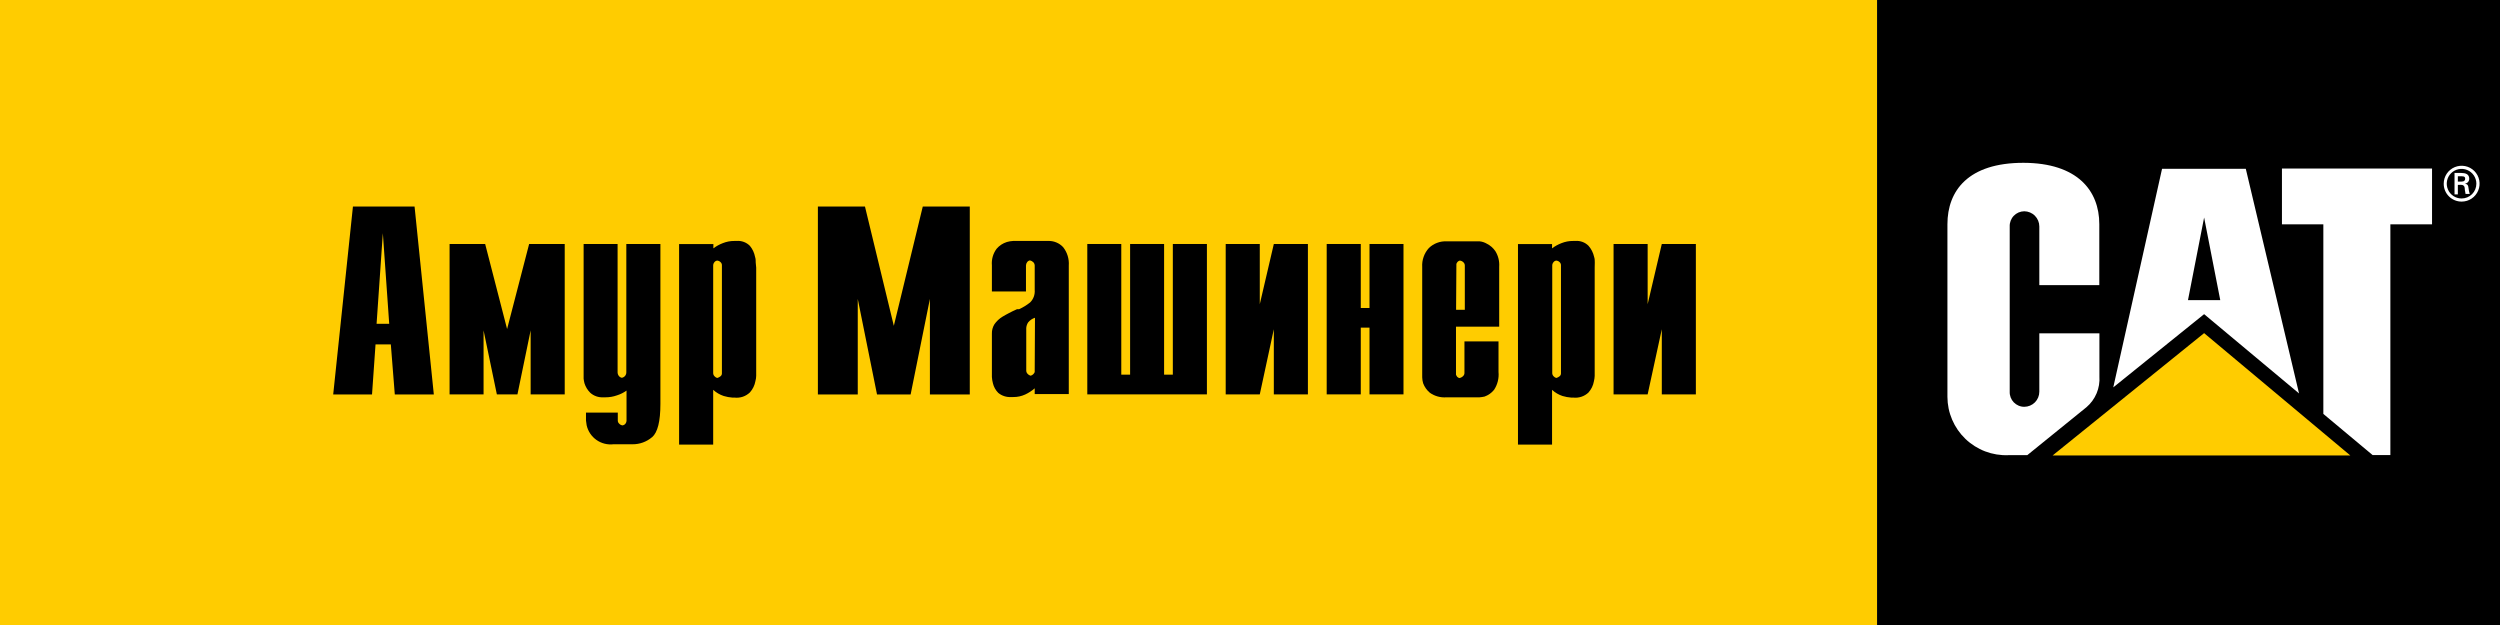 <svg width="136" height="34" viewBox="0 0 136 34" fill="none" xmlns="http://www.w3.org/2000/svg">
<rect x="0" y="0" width="136" height="34" fill="#808080" stroke="none"/>
<g clip-path="url(#clip0_1956_23044)">
<path d="M0 0V34H102.114V0H0Z" fill="#FFCC00"/>
<path d="M136.15 34V0H102.114V34H136.15Z" fill="black"/>
<path d="M113.505 22.151C113.745 21.946 113.934 21.687 114.056 21.396C114.178 21.105 114.23 20.789 114.208 20.474V18.132H110.939V21.31C110.939 21.527 110.852 21.736 110.698 21.89C110.544 22.044 110.335 22.13 110.118 22.13C110.011 22.13 109.906 22.108 109.809 22.066C109.711 22.024 109.623 21.963 109.549 21.887C109.476 21.81 109.418 21.72 109.38 21.621C109.342 21.522 109.324 21.416 109.328 21.31V12.319C109.324 12.212 109.342 12.106 109.38 12.007C109.418 11.908 109.475 11.817 109.549 11.74C109.623 11.663 109.711 11.602 109.808 11.559C109.906 11.517 110.011 11.495 110.118 11.493C110.336 11.495 110.545 11.582 110.699 11.737C110.852 11.891 110.939 12.101 110.939 12.319V15.512H114.202V12.195C114.202 10.369 113.01 8.862 110.071 8.857C107.076 8.857 105.94 10.369 105.94 12.2V21.588C105.941 22.016 106.028 22.439 106.197 22.833C106.365 23.226 106.611 23.581 106.92 23.877C107.229 24.173 107.595 24.404 107.995 24.556C108.395 24.708 108.822 24.778 109.25 24.761H110.283L113.505 22.151Z" fill="white"/>
<path d="M126.39 22.517V12.205H124.138V9.167H132.303V12.205H130.036V24.756H129.07L126.39 22.517Z" fill="white"/>
<path d="M127.857 24.777L119.904 18.122L111.662 24.777H127.857Z" fill="#FFCC00"/>
<path d="M122.171 9.182H117.616L114.962 21.073L119.904 17.09L125.068 21.403L122.171 9.182ZM119.026 16.327L119.904 11.834L120.782 16.327H119.026Z" fill="white"/>
<path d="M132.938 9.992C132.938 9.799 132.995 9.611 133.102 9.45C133.209 9.29 133.362 9.165 133.54 9.091C133.718 9.018 133.915 8.998 134.104 9.036C134.293 9.073 134.467 9.166 134.604 9.303C134.74 9.439 134.833 9.613 134.871 9.802C134.908 9.991 134.889 10.187 134.815 10.365C134.741 10.543 134.616 10.696 134.456 10.803C134.295 10.91 134.107 10.967 133.914 10.967C133.785 10.968 133.658 10.943 133.539 10.894C133.42 10.845 133.313 10.774 133.222 10.683C133.131 10.592 133.059 10.485 133.01 10.366C132.962 10.247 132.937 10.12 132.938 9.992V9.992ZM134.714 9.992C134.714 9.833 134.667 9.677 134.578 9.544C134.489 9.412 134.363 9.309 134.215 9.248C134.068 9.187 133.906 9.172 133.749 9.203C133.593 9.235 133.449 9.312 133.337 9.425C133.224 9.538 133.148 9.682 133.118 9.838C133.087 9.995 133.104 10.157 133.166 10.304C133.227 10.451 133.331 10.576 133.465 10.664C133.598 10.752 133.754 10.798 133.914 10.797C134.019 10.797 134.124 10.776 134.221 10.735C134.318 10.695 134.407 10.636 134.481 10.561C134.556 10.486 134.615 10.397 134.654 10.3C134.694 10.202 134.715 10.098 134.714 9.992V9.992ZM133.707 10.059V10.575H133.526V9.409H133.898C134.11 9.409 134.327 9.466 134.327 9.724C134.327 9.789 134.304 9.852 134.261 9.902C134.218 9.951 134.159 9.983 134.094 9.992V9.992C134.249 10.023 134.27 10.095 134.285 10.214C134.297 10.328 134.319 10.44 134.352 10.549H134.125C134.125 10.482 134.094 10.41 134.089 10.343C134.084 10.276 134.089 10.152 134.022 10.1C133.955 10.049 133.919 10.059 133.857 10.054L133.707 10.059ZM133.898 9.879C134.063 9.879 134.105 9.806 134.105 9.719C134.105 9.631 134.063 9.59 133.924 9.59H133.707V9.879H133.898Z" fill="white"/>
<path d="M22.552 11.235H19.2L18.126 21.46H20.238L20.429 18.736H21.261L21.477 21.46H23.6L22.552 11.235ZM20.486 17.616L20.827 12.685L21.173 17.616H20.486Z" fill="black"/>
<path d="M30.597 21.454H28.867V17.972L28.149 21.454H28.025H27.029L26.306 17.972V21.454H26.187H24.457V13.273H24.576H26.393L27.586 17.9L28.785 13.273H28.903H30.721V21.454H30.597Z" fill="black"/>
<path d="M35.467 23.786C35.171 24.037 34.795 24.172 34.408 24.168H34.289H33.375C33.047 24.206 32.716 24.123 32.446 23.932C32.176 23.742 31.987 23.458 31.914 23.136C31.897 23.051 31.885 22.965 31.878 22.878C31.873 22.794 31.873 22.71 31.878 22.625V22.445H32.002H33.608V22.883C33.609 22.915 33.616 22.945 33.629 22.974C33.643 23.002 33.662 23.027 33.685 23.048C33.732 23.1 33.796 23.133 33.866 23.141C33.929 23.131 33.986 23.098 34.026 23.048C34.057 23.006 34.076 22.956 34.083 22.904V21.248C33.926 21.361 33.751 21.448 33.566 21.506C33.363 21.579 33.148 21.616 32.931 21.614H32.807C32.551 21.626 32.301 21.537 32.11 21.367C31.965 21.223 31.856 21.046 31.795 20.851C31.774 20.769 31.759 20.687 31.749 20.603C31.744 20.528 31.744 20.452 31.749 20.376V13.273H33.597V20.237C33.595 20.311 33.616 20.383 33.659 20.443C33.7 20.5 33.761 20.539 33.83 20.552C33.898 20.538 33.96 20.502 34.005 20.448C34.053 20.389 34.077 20.313 34.072 20.237V13.273H35.926V21.975C35.926 22.925 35.776 23.523 35.472 23.786" fill="black"/>
<path d="M41.111 14.284C41.111 14.181 41.111 14.078 41.075 13.974C41.034 13.755 40.938 13.549 40.796 13.376C40.703 13.281 40.589 13.207 40.464 13.161C40.339 13.115 40.206 13.096 40.073 13.108H39.949C39.735 13.106 39.523 13.147 39.324 13.226C39.139 13.296 38.965 13.391 38.808 13.51V13.278H36.943V24.188H38.797V21.207C38.963 21.357 39.158 21.472 39.37 21.542C39.525 21.589 39.684 21.618 39.846 21.63H39.964C40.115 21.646 40.268 21.63 40.412 21.581C40.555 21.532 40.687 21.451 40.796 21.346C40.951 21.173 41.054 20.961 41.095 20.732C41.122 20.636 41.136 20.537 41.137 20.438C41.137 20.34 41.137 20.252 41.137 20.17V14.557C41.133 14.466 41.124 14.375 41.111 14.284V14.284ZM39.272 20.294C39.275 20.328 39.269 20.363 39.255 20.395C39.24 20.426 39.218 20.454 39.19 20.474C39.139 20.516 39.079 20.546 39.014 20.562C38.956 20.544 38.904 20.51 38.864 20.464C38.821 20.418 38.797 20.357 38.797 20.294V14.444C38.797 14.377 38.821 14.313 38.864 14.263C38.882 14.239 38.904 14.219 38.93 14.204C38.956 14.189 38.984 14.179 39.014 14.176C39.08 14.181 39.142 14.208 39.19 14.253C39.218 14.276 39.24 14.305 39.254 14.338C39.269 14.372 39.275 14.408 39.272 14.444V20.294Z" fill="black"/>
<path d="M52.637 21.46H50.587V16.26L49.538 21.46H49.42H47.71L46.662 16.26V21.46H46.543H44.493V11.235H44.617H47.054L48.624 17.725L50.199 11.235H50.318H52.756V21.46H52.637Z" fill="black"/>
<path d="M57.837 13.448C57.732 13.334 57.603 13.245 57.459 13.186C57.316 13.127 57.161 13.101 57.006 13.108H55.4H55.111C54.997 13.114 54.884 13.133 54.775 13.165C54.558 13.232 54.365 13.359 54.217 13.531C54.023 13.79 53.931 14.111 53.959 14.434V15.857H55.813V14.444C55.813 14.379 55.835 14.315 55.875 14.263C55.892 14.237 55.915 14.215 55.942 14.198C55.968 14.181 55.998 14.17 56.03 14.165C56.1 14.181 56.165 14.217 56.216 14.268C56.261 14.316 56.286 14.379 56.288 14.444V15.775C56.298 15.899 56.281 16.023 56.239 16.14C56.196 16.257 56.128 16.363 56.04 16.451C55.855 16.599 55.652 16.724 55.436 16.822H55.379H55.322C55.162 16.894 55.017 16.961 54.894 17.028C54.77 17.095 54.651 17.157 54.542 17.224C54.367 17.329 54.215 17.47 54.098 17.637C54.002 17.791 53.953 17.971 53.959 18.153V20.247C53.959 20.314 53.959 20.402 53.959 20.51C53.966 20.627 53.985 20.743 54.016 20.856C54.063 21.051 54.163 21.23 54.305 21.372C54.5 21.533 54.749 21.614 55.002 21.599H55.126C55.349 21.601 55.569 21.553 55.772 21.46C55.959 21.373 56.133 21.26 56.288 21.124V21.439H58.142V14.444C58.167 14.086 58.059 13.731 57.837 13.448V13.448ZM56.288 20.154C56.288 20.154 56.288 20.185 56.288 20.201C56.285 20.215 56.285 20.229 56.288 20.242C56.269 20.287 56.241 20.328 56.205 20.361C56.166 20.401 56.116 20.428 56.061 20.438C55.995 20.42 55.938 20.382 55.895 20.33C55.851 20.282 55.827 20.219 55.828 20.154V17.843C55.836 17.735 55.871 17.63 55.931 17.539C56.028 17.42 56.157 17.332 56.303 17.286L56.288 20.154Z" fill="black"/>
<path d="M65.532 21.454H59.149V13.273H59.268H60.998V20.381H61.478V13.273H61.597H63.327V20.381H63.802V13.273H63.926H65.656V21.454H65.532Z" fill="black"/>
<path d="M71.026 21.454H69.296V17.91L68.532 21.454H68.408H66.678V13.273H66.797H68.532V16.549L69.296 13.273H69.42H71.15V21.454H71.026Z" fill="black"/>
<path d="M76.231 21.454H74.501V17.823H74.026V21.454H73.902H72.172V13.273H72.296H74.026V16.755H74.501V13.273H74.62H76.35V21.454H76.231Z" fill="black"/>
<path d="M81.556 17.771V14.511C81.577 14.214 81.505 13.918 81.349 13.665C81.232 13.492 81.072 13.351 80.884 13.258C80.766 13.188 80.634 13.144 80.497 13.129H80.249H78.7C78.523 13.12 78.346 13.147 78.18 13.21C78.014 13.271 77.862 13.367 77.734 13.49C77.607 13.628 77.509 13.791 77.447 13.968C77.383 14.146 77.357 14.334 77.368 14.521V20.258C77.368 20.33 77.368 20.418 77.368 20.526C77.37 20.636 77.388 20.745 77.419 20.851C77.495 21.052 77.621 21.229 77.786 21.367C78.049 21.552 78.369 21.64 78.69 21.614H80.125H80.249H80.487C80.579 21.607 80.67 21.593 80.76 21.573C80.963 21.501 81.142 21.375 81.277 21.207C81.467 20.919 81.552 20.575 81.519 20.232V18.571H79.666V20.299C79.665 20.33 79.657 20.361 79.644 20.389C79.63 20.418 79.612 20.443 79.588 20.464C79.533 20.518 79.463 20.554 79.387 20.567C79.342 20.554 79.301 20.529 79.268 20.495C79.242 20.46 79.222 20.422 79.206 20.381C79.209 20.368 79.209 20.354 79.206 20.34C79.206 20.34 79.206 20.314 79.206 20.299V17.771H81.556ZM79.227 14.444C79.227 14.444 79.227 14.413 79.227 14.403C79.23 14.387 79.23 14.372 79.227 14.356C79.242 14.318 79.263 14.281 79.289 14.248C79.321 14.214 79.362 14.189 79.407 14.176C79.484 14.181 79.555 14.214 79.609 14.269C79.633 14.291 79.653 14.318 79.666 14.348C79.679 14.378 79.686 14.411 79.686 14.444V16.853H79.211L79.227 14.444Z" fill="black"/>
<path d="M86.756 14.284C86.756 14.181 86.756 14.078 86.72 13.974C86.671 13.753 86.568 13.548 86.42 13.376C86.327 13.281 86.214 13.207 86.089 13.161C85.964 13.115 85.83 13.096 85.697 13.108H85.573C85.359 13.106 85.147 13.147 84.948 13.226C84.764 13.296 84.59 13.391 84.432 13.51V13.278H82.578V24.188H84.432V21.207C84.595 21.358 84.789 21.472 85 21.542C85.156 21.589 85.317 21.618 85.48 21.63H85.599C85.746 21.645 85.894 21.628 86.034 21.581C86.174 21.534 86.302 21.457 86.41 21.356C86.565 21.183 86.669 20.971 86.709 20.742C86.733 20.646 86.747 20.548 86.751 20.448C86.751 20.35 86.751 20.263 86.751 20.18V14.557C86.757 14.466 86.759 14.375 86.756 14.284V14.284ZM84.917 20.294C84.921 20.328 84.914 20.363 84.9 20.395C84.885 20.426 84.863 20.454 84.835 20.474C84.784 20.516 84.724 20.546 84.659 20.562C84.601 20.544 84.549 20.51 84.51 20.464C84.466 20.418 84.442 20.357 84.442 20.294V14.444C84.442 14.377 84.466 14.313 84.51 14.263C84.527 14.239 84.549 14.219 84.575 14.204C84.601 14.189 84.63 14.179 84.659 14.176C84.725 14.181 84.787 14.208 84.835 14.253C84.863 14.276 84.885 14.305 84.899 14.338C84.914 14.372 84.92 14.408 84.917 14.444V20.294Z" fill="black"/>
<path d="M92.132 21.454H90.402V17.91L89.632 21.454H89.508H87.778V13.273H87.902H89.632V16.549L90.402 13.273H90.52H92.255V21.454H92.132Z" fill="black"/>
</g>
<defs>
<clipPath id="clip0_1956_23044">
<rect width="136" height="34" fill="white"/>
</clipPath>
</defs>
</svg>
